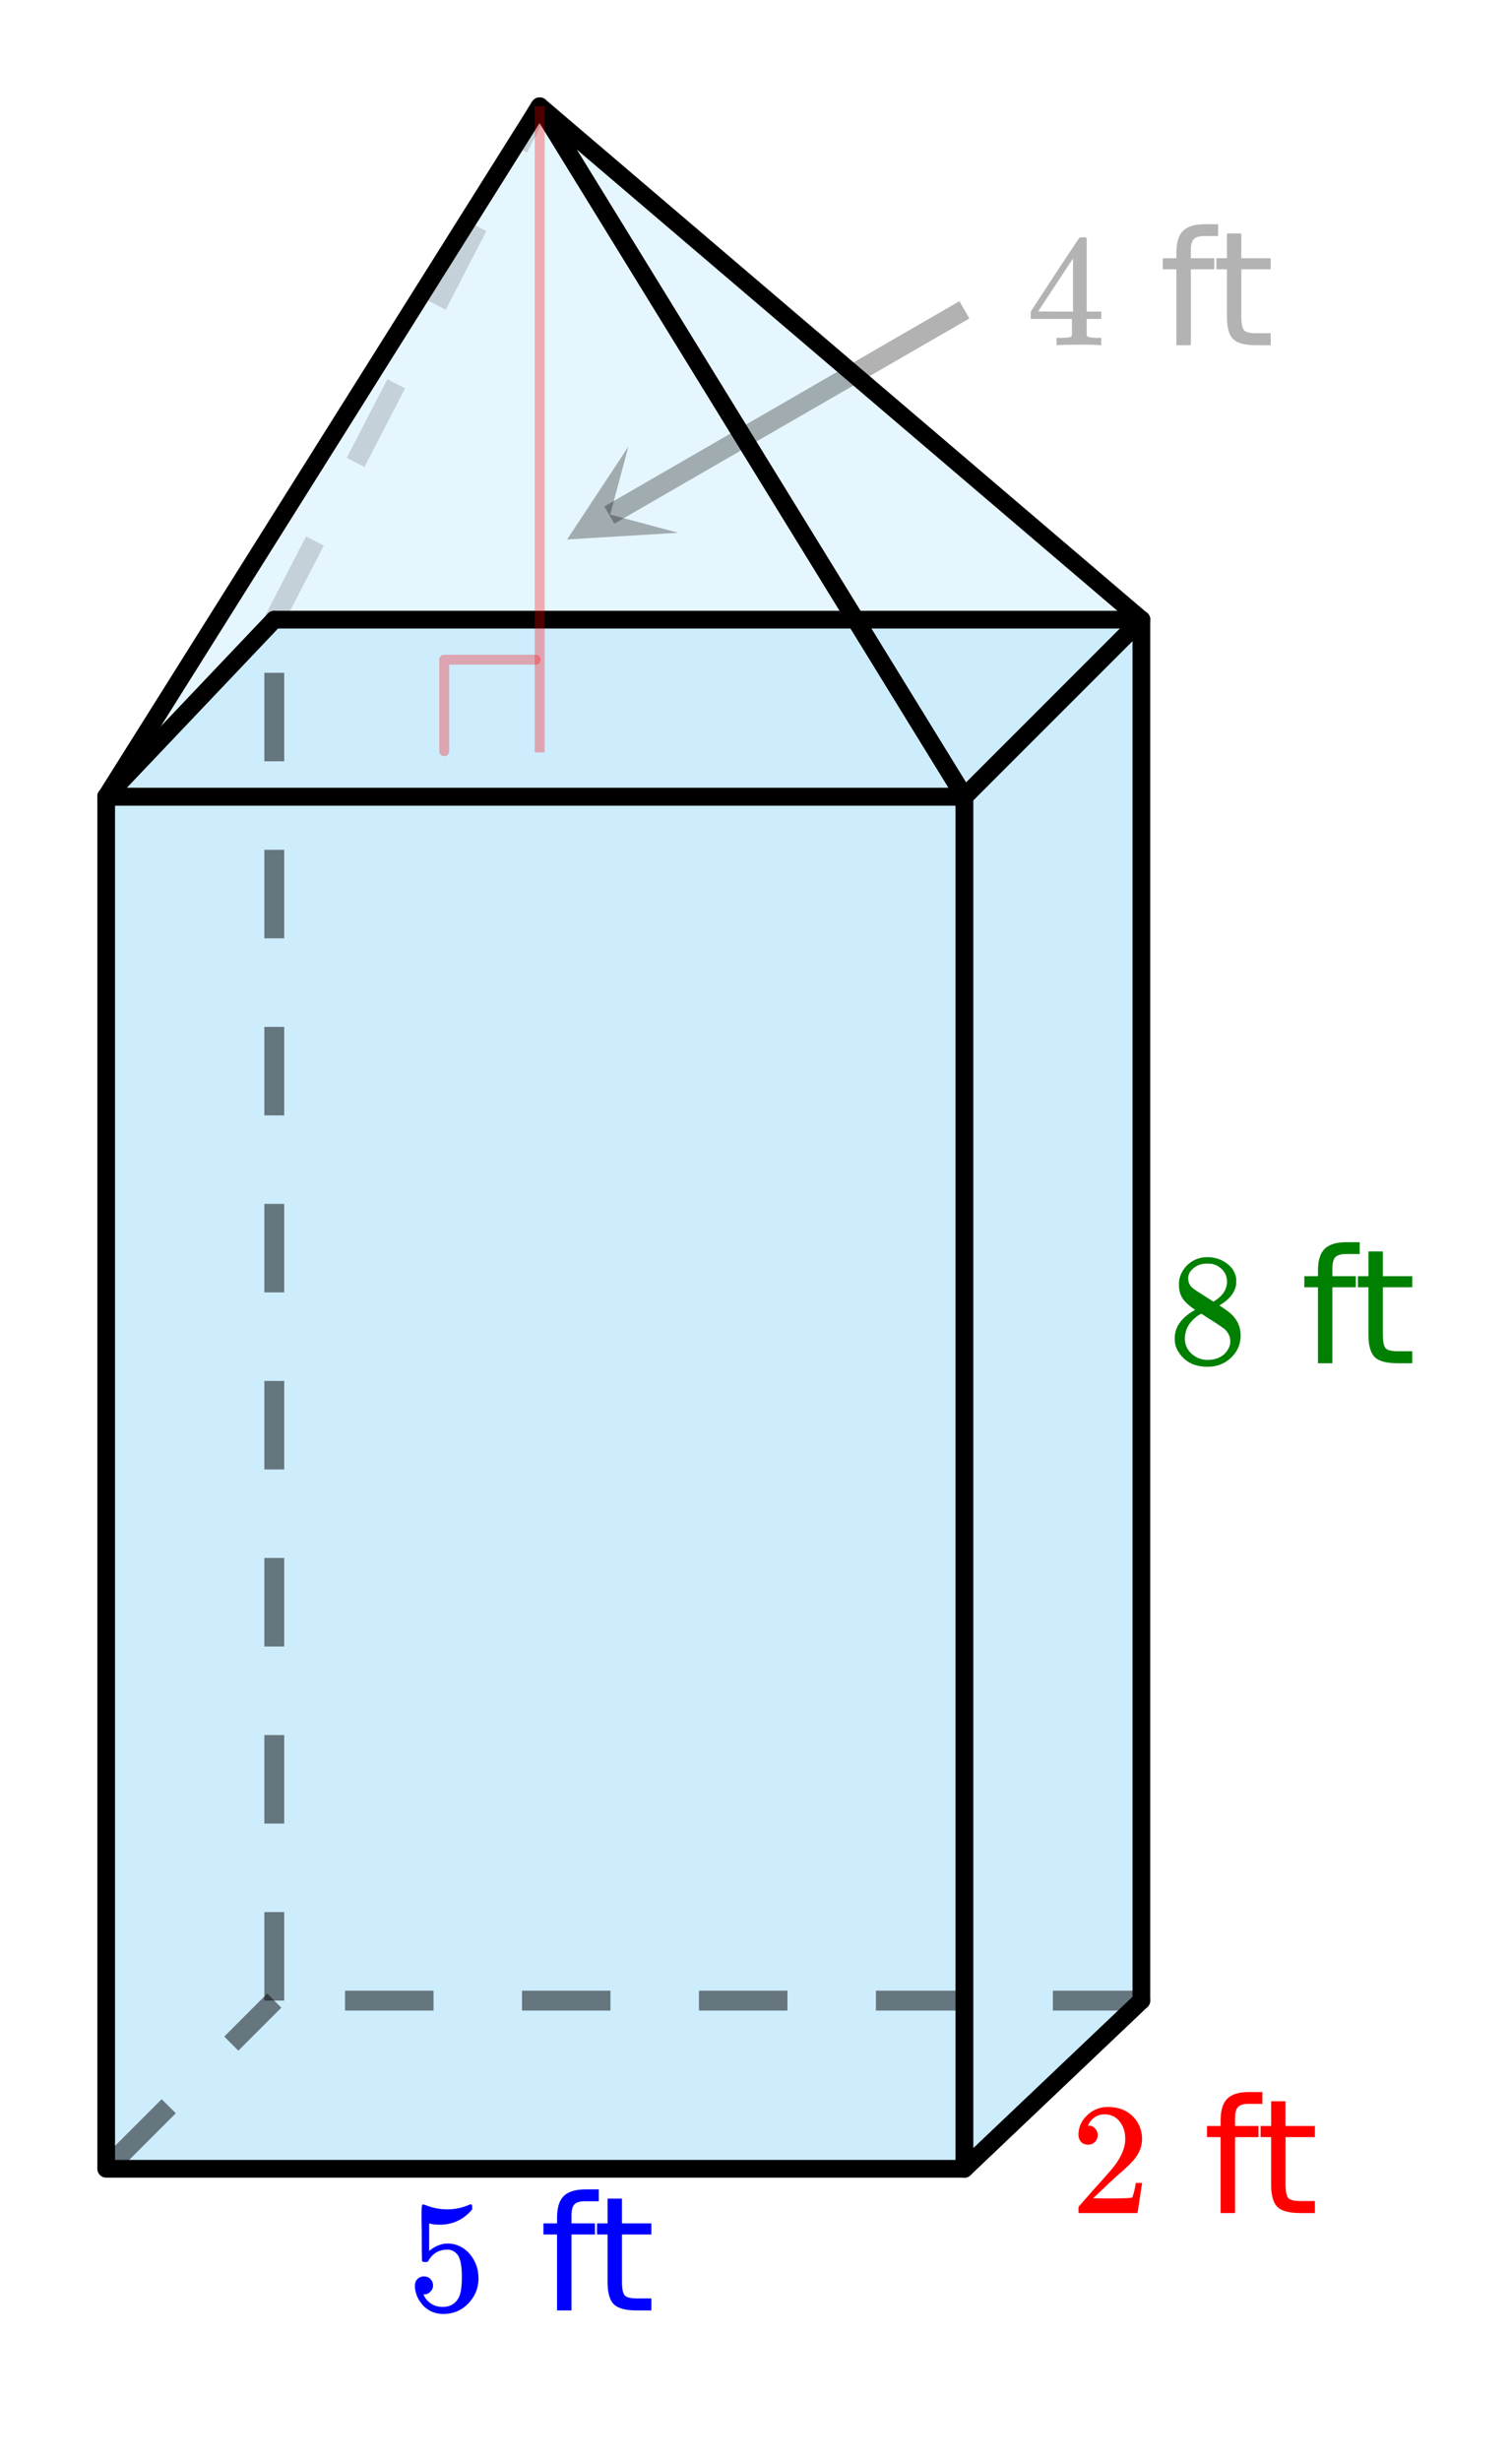 <svg xmlns="http://www.w3.org/2000/svg" xmlns:xlink="http://www.w3.org/1999/xlink" width="170.56" height="277.44" viewBox="0 0 127.92 208.08"><defs><symbol overflow="visible" id="j"><path d="M1.438-2.875c.218 0 .398.074.546.219a.775.775 0 0 1 .22.562.68.68 0 0 1-.235.516.682.682 0 0 1-.5.219h-.094l.047.062c.125.293.328.531.61.719.28.187.609.281.984.281.632 0 1.093-.27 1.375-.812.164-.332.25-.907.25-1.72 0-.925-.121-1.55-.36-1.874-.23-.29-.515-.438-.86-.438-.698 0-1.23.305-1.593.907a.312.312 0 0 1-.094.125.761.761 0 0 1-.203.015c-.148 0-.23-.023-.25-.078C1.258-4.21 1.25-5 1.25-6.532c0-.269-.008-.585-.016-.952v-.704c0-.5.024-.75.079-.75.019-.019.039-.03.062-.03l.234.077c.582.23 1.18.344 1.797.344.633 0 1.242-.125 1.828-.375a.47.47 0 0 1 .188-.047c.062 0 .094.078.094.235v.187c-.72.867-1.637 1.297-2.75 1.297-.282 0-.54-.023-.766-.078l-.125-.031v2.328c.508-.414 1.035-.625 1.578-.625.164 0 .348.023.547.062.602.157 1.094.5 1.469 1.032.383.53.578 1.152.578 1.859 0 .812-.29 1.515-.86 2.11-.562.593-1.265.89-2.109.89-.562 0-1.043-.156-1.437-.469a1.618 1.618 0 0 1-.438-.453C.93-.945.758-1.344.687-1.813c0-.03-.007-.07-.015-.125v-.14c0-.25.07-.442.219-.578a.745.745 0 0 1 .546-.219zm0 0"/></symbol><symbol overflow="visible" id="k"><path d="M1.484-5.781c-.25 0-.449-.078-.593-.235a.853.853 0 0 1-.22-.593c0-.645.243-1.196.735-1.657a2.46 2.46 0 0 1 1.766-.703c.77 0 1.406.211 1.906.625.508.418.82.965.938 1.64.02.157.03.306.03.438 0 .524-.155 1.012-.468 1.47-.25.374-.762.89-1.531 1.546-.324.281-.774.7-1.344 1.25l-.797.75 1.032.016c1.406 0 2.156-.024 2.25-.079.03 0 .07-.093.125-.28.039-.095.109-.395.203-.907v-.047h.53v.047L5.673-.047V0h-5v-.25c0-.188.008-.29.031-.313.008-.007.383-.437 1.125-1.28.977-1.083 1.61-1.802 1.89-2.157.602-.813.907-1.563.907-2.25 0-.594-.156-1.086-.469-1.484-.312-.407-.746-.61-1.297-.61-.523 0-.945.235-1.265.703-.024.043-.047.094-.078.157a.274.274 0 0 0-.047.078c0 .011.02.015.062.015a.68.68 0 0 1 .547.25c.145.157.219.34.219.547 0 .23-.078.422-.235.578a.76.76 0 0 1-.578.235zm0 0"/></symbol><symbol overflow="visible" id="l"><path d="M2.313-4.516c-.438-.28-.778-.578-1.016-.89-.242-.32-.36-.739-.36-1.25 0-.383.07-.707.22-.969a2.38 2.38 0 0 1 2.188-1.344c.6 0 1.128.164 1.577.485.457.312.738.718.844 1.218.007.063.015.172.015.329 0 .199-.011.335-.031.406-.137.593-.543 1.105-1.219 1.531l-.172.11c.508.343.77.527.782.546.675.532 1.015 1.2 1.015 2 0 .73-.273 1.356-.812 1.875-.532.508-1.196.766-1.985.766C2.254.297 1.441-.11.922-.922c-.23-.32-.344-.71-.344-1.172 0-.976.578-1.785 1.735-2.422zM5-6.906c0-.383-.125-.711-.375-.985a1.69 1.69 0 0 0-.922-.515 4.311 4.311 0 0 0-.437-.016c-.48 0-.883.164-1.204.485a.982.982 0 0 0-.343.75c0 .386.16.687.484.906.05.054.344.246.875.578l.781.5c0-.008.051-.047.157-.11.113-.07.195-.132.25-.187.488-.383.734-.852.734-1.406zM1.437-2.11c0 .53.192.968.579 1.312a1.95 1.95 0 0 0 1.343.516c.375 0 .711-.07 1.016-.219.3-.156.523-.36.672-.61.156-.226.234-.472.234-.734 0-.383-.156-.726-.468-1.031-.075-.07-.45-.328-1.125-.766a7.785 7.785 0 0 1-.407-.25c-.148-.101-.261-.18-.344-.234l-.109-.063-.156.079c-.574.367-.95.812-1.125 1.343-.074.243-.11.461-.11.657zm0 0"/></symbol><symbol overflow="visible" id="c"><path d="M6.219 0c-.125-.031-.703-.047-1.735-.047-1.074 0-1.671.016-1.796.047h-.126v-.625h.422c.383-.008.618-.031.704-.063a.286.286 0 0 0 .171-.14V-2.22H.375v-.625l2.031-3.11c1.375-2.081 2.07-3.128 2.094-3.14.02-.02.113-.031.281-.031h.25l.078.094v6.187h1.235v.625H5.109V-.89a.25.25 0 0 0 .079.157c.07.062.328.101.765.109h.39V0zM3.953-2.844v-4.5L1-2.859l1.469.015zm0 0"/></symbol><symbol overflow="visible" id="e"><path d="M5-10.234v1H3.844c-.438 0-.742.09-.906.265-.168.18-.25.496-.25.953v.657h1.984v.937H2.688V0h-1.22v-6.422H.314v-.937h1.156v-.516c0-.82.187-1.422.562-1.797.383-.375.992-.562 1.828-.562zm0 0"/></symbol><symbol overflow="visible" id="f"><path d="M2.469-9.453v2.094h2.484v.937H2.47v4c0 .594.078.98.234 1.156.164.168.504.25 1.016.25h1.234V0H3.72C2.78 0 2.133-.172 1.78-.516c-.355-.351-.531-.988-.531-1.906v-4H.36v-.937h.89v-2.094zm0 0"/></symbol><clipPath id="g"><path d="M0 0h127.922v207.344H0zm0 0"/></clipPath><clipPath id="h"><path d="M47 37h11v9H47zm0 0"/></clipPath><clipPath id="i"><path d="M57.379 45.05l-41.016 23.7-23.699-41.016L33.68 4.035zm0 0"/></clipPath><filter id="a" filterUnits="objectBoundingBox" x="0%" y="0%" width="100%" height="100%"><feColorMatrix in="SourceGraphic" values="0 0 0 0 1 0 0 0 0 1 0 0 0 0 1 0 0 0 1 0"/></filter><mask id="n"><path fill-opacity=".298" d="M0 0h127.92v208.08H0z" filter="url(#a)"/></mask><clipPath id="b"><path d="M0 0h22v18H0z"/></clipPath><g id="m" clip-path="url(#b)"><use xlink:href="#c" x=".83" y="13.193"/><use xlink:href="#d" x="7.567" y="13.193"/><use xlink:href="#e" x="12.058" y="13.193"/><use xlink:href="#f" x="16.55" y="13.193"/></g></defs><g clip-path="url(#g)" fill="#fff"><path d="M0 0h128v208.094H0zm0 0"/><path d="M0 0h128.75v208.094H0zm0 0"/></g><path d="M8.93 183.629h72.793V67.164H8.93zm0 0" fill="#cdedfd"/><path d="M81.723 183.629L96.28 169.07V52.605l-14.558 14.56zm0 0" fill="#cdedfd"/><path d="M8.93 67.164h72.793L45.324 8.93zm0 0" fill="#cdedfd" fill-opacity=".502"/><path d="M81.723 67.164L96.28 52.605 45.324 8.93zm0 0" fill="#cdedfd" fill-opacity=".502"/><path d="M8.93 67.164h72.793L96.28 52.605H23.488zm0 0" fill="#cdedfd"/><path d="M37.582 63.523v-7.742M37.582 55.781h7.742" fill="none" stroke-width=".842" stroke-linecap="round" stroke-linejoin="round" stroke="red" stroke-opacity=".302"/><path d="M81.59 183.39V67.368M81.59 67.367H8.984M8.984 67.367v116.024M8.984 183.39H81.59M96.563 169.168V52.398" fill="none" stroke-width="1.497" stroke-linecap="round" stroke="#000"/><path d="M96.563 52.398L81.59 67.368" fill="red" stroke-width="1.497" stroke-linecap="round" stroke="#000"/><path d="M81.59 67.367v116.024" fill="none" stroke-width="1.497" stroke-linecap="round" stroke="#000"/><path d="M81.59 183.39l14.973-14.222M81.59 67.367L45.66 8.984M45.66 8.984L8.984 67.367" fill="red" stroke-width="1.497" stroke-linecap="round" stroke="#000"/><path d="M8.984 67.367H81.59" fill="none" stroke-width="1.497" stroke-linecap="round" stroke="#000"/><path d="M96.563 52.398L45.66 8.984M45.66 8.984l35.93 58.383M81.59 67.367l14.973-14.969M81.59 67.367l14.973-14.969" fill="red" stroke-width="1.497" stroke-linecap="round" stroke="#000"/><path d="M96.563 52.398h-73.36" fill="none" stroke-width="1.497" stroke-linecap="round" stroke="#000"/><path d="M23.203 52.398L8.984 67.368" fill="red" stroke-width="1.497" stroke-linecap="round" stroke="#000"/><path d="M8.984 67.367H81.59" fill="none" stroke-width="1.497" stroke-linecap="round" stroke="#000"/><path d="M8.387 182.797l5.293-5.293 1.191 1.191-5.293 5.293m9.395-11.777l3.636-3.637 1.192 1.192-3.637 3.636M96.563 170.012h-7.489v-1.684h7.489m-14.973 1.684h-7.485v-1.684h7.485m-14.969 1.684h-7.488v-1.684h7.488m-14.973 1.684h-7.484v-1.684h7.484m-14.968 1.684H29.19v-1.684h7.489" fill-opacity=".502"/><path d="M22.363 169.168v-7.484h1.684v7.484m-1.684-14.969v-7.484h1.684v7.484m-1.684-14.972v-7.485h1.684v7.485m-1.684-14.97v-7.484h1.684v7.485m-1.684-14.973v-7.484h1.684v7.484m-1.684-14.969v-7.484h1.684v7.484m-1.684-14.972v-7.485h1.684v7.485m-1.684-14.969v-7.484h1.684v7.484" fill-opacity=".502"/><path d="M22.457 52.012l3.438-6.649 1.496.774-3.438 6.648m5.383-14.07l3.437-6.649 1.497.774-3.438 6.648m5.379-14.07l3.441-6.652 1.496.777-3.441 6.648m5.383-14.074l1.824-3.523 1.496.777-1.824 3.524" fill-opacity=".149"/><path d="M45.66 63.625V8.985" fill="none" stroke-width=".842" stroke="red" stroke-opacity=".302"/><path d="M81.59 26.2L51.55 43.554" fill="none" stroke-width="1.684" stroke="#000" stroke-opacity=".302"/><g clip-path="url(#h)"><g clip-path="url(#i)"><path d="M57.379 45.05l-9.399.567 5.184-7.855-1.539 5.75zm0 0" fill-opacity=".302"/></g></g><use xlink:href="#j" x="34.433" y="195.368" fill="#00f"/><use xlink:href="#d" x="41.17" y="195.368" fill="#00f"/><use xlink:href="#e" x="45.661" y="195.368" fill="#00f"/><use xlink:href="#f" x="50.152" y="195.368" fill="#00f"/><use xlink:href="#k" x="90.573" y="187.134" fill="red"/><use xlink:href="#d" x="97.31" y="187.134" fill="red"/><use xlink:href="#e" x="101.801" y="187.134" fill="red"/><use xlink:href="#f" x="106.292" y="187.134" fill="red"/><use xlink:href="#l" x="98.807" y="115.275" fill="green"/><use xlink:href="#d" x="105.544" y="115.275" fill="green"/><use xlink:href="#e" x="110.035" y="115.275" fill="green"/><use xlink:href="#f" x="114.526" y="115.275" fill="green"/><use xlink:href="#m" transform="translate(86 16)" mask="url(#n)"/></svg>